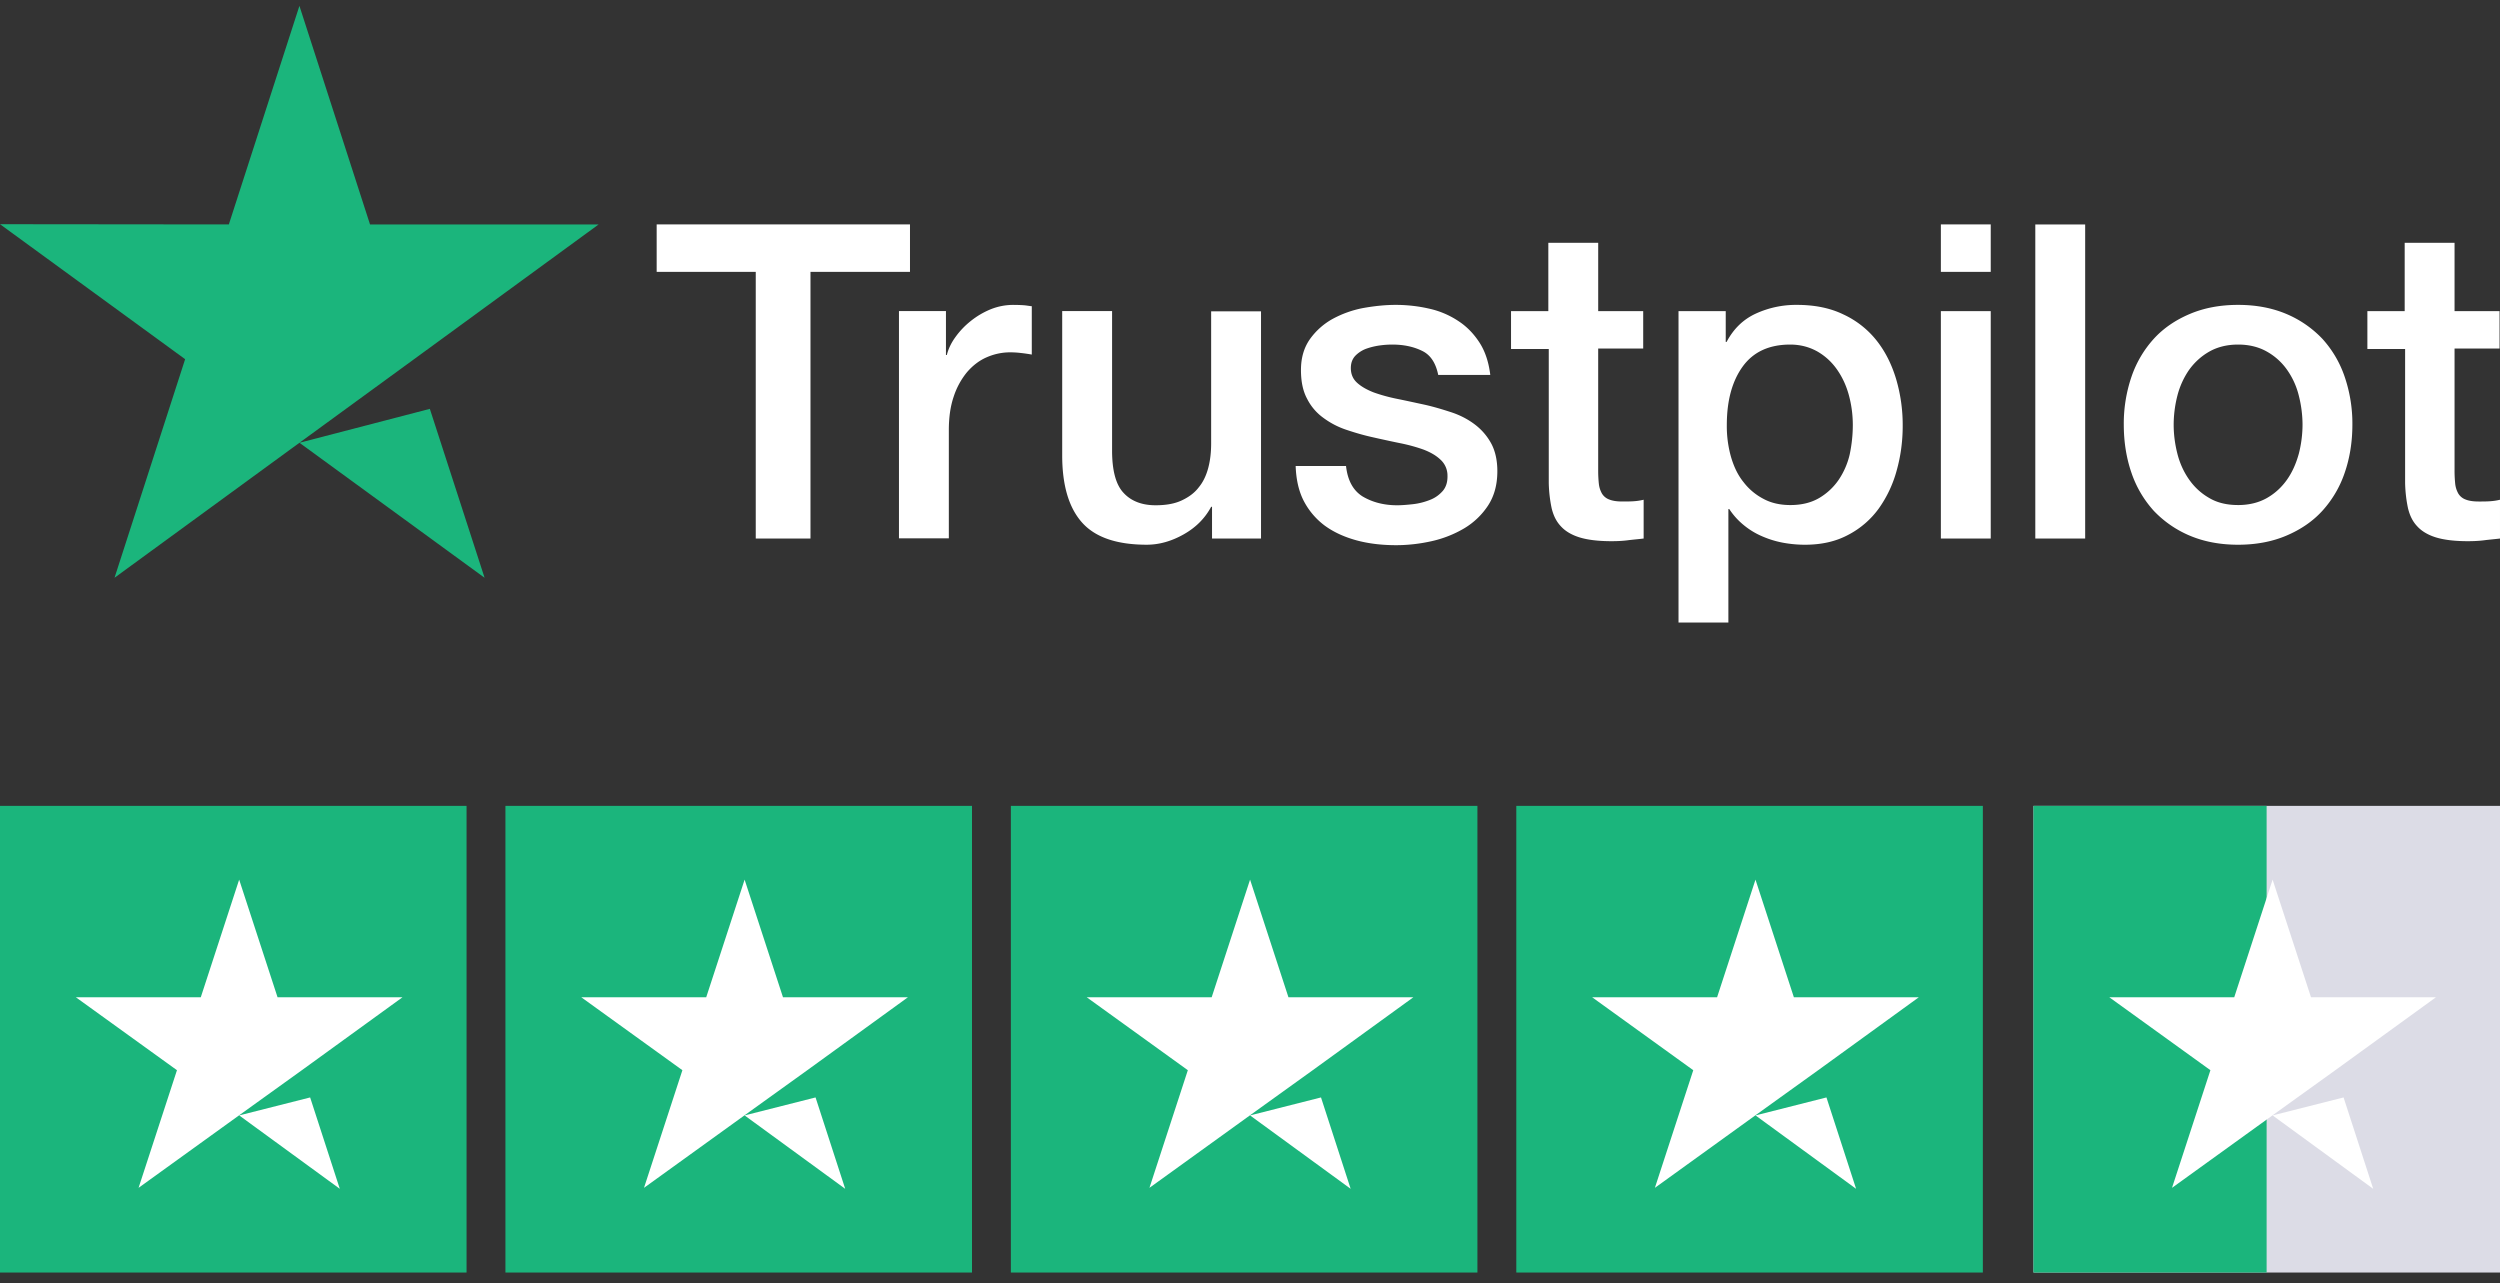<svg width="150" height="77" fill="none" xmlns="http://www.w3.org/2000/svg"><rect width="100%" height="100%" fill="#333333" stroke="none"/><path fill-rule="evenodd" clip-rule="evenodd" d="M116.452 13.465h2.992v2.846h-2.992v-2.846Zm-77.038 0h15.185v2.846h-5.97v16h-3.284v-16H39.4v-2.846h.014Zm14.537 5.2h2.806V21.3h.053c.093-.372.265-.732.517-1.077a4.79 4.79 0 0 1 .913-.958 4.865 4.865 0 0 1 1.192-.705 3.63 3.63 0 0 1 1.337-.266c.344 0 .596.014.728.027.062.006.123.015.186.024.073.011.147.022.224.029v2.9a9.51 9.51 0 0 0-.648-.094 5.475 5.475 0 0 0-.649-.04c-.503 0-.98.107-1.43.306-.45.2-.834.506-1.165.891a4.531 4.531 0 0 0-.794 1.463c-.199.586-.291 1.25-.291 2.009v6.49h-2.992V18.666h.013Zm18.77 13.646h2.94V18.678h-2.992v7.914c0 .532-.053 1.024-.172 1.476-.12.452-.305.851-.57 1.17-.251.333-.595.586-1.019.785-.424.2-.94.293-1.575.293-.821 0-1.47-.253-1.92-.745-.463-.492-.688-1.343-.688-2.54v-8.366h-2.993v8.658c0 1.796.398 3.14 1.192 4.03.794.891 2.092 1.33 3.879 1.33.755 0 1.496-.213 2.224-.625.728-.412 1.271-.957 1.642-1.65h.053v1.903Zm8.038-4.375c.093.877.423 1.49.993 1.848.582.346 1.27.532 2.078.532.278 0 .596-.026.954-.066.357-.04.701-.133 1.006-.253.317-.12.569-.306.78-.545.2-.24.292-.546.279-.931a1.288 1.288 0 0 0-.424-.945c-.265-.252-.596-.438-1.006-.598-.41-.146-.874-.28-1.403-.386-.434-.087-.868-.183-1.31-.28l-.292-.066c-.556-.12-1.1-.279-1.615-.452a4.923 4.923 0 0 1-1.39-.718 3.153 3.153 0 0 1-.98-1.144c-.252-.465-.371-1.037-.371-1.729 0-.744.185-1.356.543-1.862a4.12 4.12 0 0 1 1.363-1.21 6.302 6.302 0 0 1 1.84-.652c.676-.12 1.325-.186 1.934-.186.701 0 1.377.08 2.012.226a5.175 5.175 0 0 1 1.734.732c.517.332.94.771 1.285 1.303.344.532.556 1.184.648 1.942h-3.124c-.146-.718-.464-1.21-.98-1.45-.516-.252-1.112-.372-1.774-.372-.212 0-.463.013-.755.053-.29.04-.556.107-.82.2a1.78 1.78 0 0 0-.65.425c-.171.186-.264.426-.264.732 0 .372.132.665.384.89.252.227.582.413.993.573.41.146.874.279 1.403.385.416.084.84.176 1.271.269l.358.077c.542.12 1.072.28 1.602.452.53.173.993.413 1.403.718.41.306.741.679.993 1.131.252.452.384 1.024.384 1.69 0 .81-.185 1.489-.556 2.06a4.41 4.41 0 0 1-1.43 1.37 6.704 6.704 0 0 1-1.96.772c-.714.16-1.43.24-2.13.24-.862 0-1.656-.094-2.384-.293-.728-.2-1.364-.492-1.893-.878a4.347 4.347 0 0 1-1.258-1.476c-.304-.586-.463-1.29-.49-2.102h3.019v-.026Zm12.14-9.27h-2.237v2.274h2.264v8.046c.013.559.08 1.064.172 1.503.106.44.278.798.556 1.09.265.293.649.52 1.126.666.476.146 1.112.226 1.906.226.331 0 .649-.013.966-.053.167-.022.34-.04.518-.058h.001c.148-.015.298-.03.448-.049v-2.327a3.49 3.49 0 0 1-.635.093c-.212.013-.424.013-.636.013-.344 0-.596-.04-.794-.12a.85.85 0 0 1-.437-.358 1.523 1.523 0 0 1-.186-.586 7.464 7.464 0 0 1-.04-.824v-7.289h2.701v-2.247h-2.7v-4.097H92.9v4.097Zm7.812 0h2.833v1.848h.053c.424-.798 1.006-1.356 1.761-1.702a5.78 5.78 0 0 1 2.449-.519c1.073 0 1.999.186 2.794.572a5.47 5.47 0 0 1 1.986 1.556c.529.665.913 1.437 1.178 2.314a9.73 9.73 0 0 1 .397 2.82c0 .918-.119 1.809-.357 2.66a7.142 7.142 0 0 1-1.073 2.288 5.26 5.26 0 0 1-1.827 1.582c-.741.4-1.602.599-2.608.599-.437 0-.874-.04-1.311-.12a5.74 5.74 0 0 1-1.257-.386 4.503 4.503 0 0 1-1.112-.678 4.183 4.183 0 0 1-.861-.958h-.053v6.81h-2.992V18.666Zm10.22 5.04c.159.586.238 1.184.238 1.796 0 .598-.066 1.184-.185 1.755a4.565 4.565 0 0 1-.662 1.53 3.68 3.68 0 0 1-1.165 1.09c-.477.28-1.046.426-1.735.426-.609 0-1.152-.12-1.615-.372a3.579 3.579 0 0 1-1.191-.998c-.345-.425-.583-.93-.755-1.516a6.772 6.772 0 0 1-.252-1.915c0-1.463.318-2.633.954-3.511.635-.878 1.588-1.317 2.846-1.317.609 0 1.152.146 1.628.412.464.266.861.625 1.179 1.078.317.452.556.957.715 1.542Zm8.513-5.04h-2.992V32.31h2.992V18.665Zm2.674-5.2h2.992V32.31h-2.992V13.465Zm9.267 18.672c.848.36 1.814.546 2.9.546 1.085 0 2.052-.186 2.899-.546.847-.359 1.576-.85 2.158-1.49a6.477 6.477 0 0 0 1.337-2.273c.305-.878.464-1.85.464-2.9a8.699 8.699 0 0 0-.464-2.873 6.477 6.477 0 0 0-1.337-2.274 6.406 6.406 0 0 0-2.158-1.49c-.847-.359-1.814-.545-2.899-.545-1.086 0-2.052.186-2.9.546-.847.359-1.575.85-2.158 1.49a6.508 6.508 0 0 0-1.337 2.273 8.725 8.725 0 0 0-.463 2.873c0 1.05.159 2.022.463 2.9a6.508 6.508 0 0 0 1.337 2.274 6.406 6.406 0 0 0 2.158 1.49Zm2.901-1.835c.662 0 1.244-.146 1.734-.425.49-.28.887-.652 1.205-1.104.318-.453.543-.971.702-1.543a7.121 7.121 0 0 0 .225-1.756 7.18 7.18 0 0 0-.225-1.742 4.563 4.563 0 0 0-.702-1.543 3.66 3.66 0 0 0-1.205-1.09c-.49-.28-1.072-.426-1.734-.426-.662 0-1.245.146-1.735.426-.489.279-.887.651-1.204 1.09a4.828 4.828 0 0 0-.702 1.543 7.131 7.131 0 0 0-.225 1.742c0 .599.079 1.184.225 1.756.146.572.384 1.09.702 1.543.317.452.715.824 1.204 1.104.49.292 1.073.425 1.735.425Zm9.995-11.637h-2.238v2.274h2.264v8.046c.013.559.079 1.064.172 1.503.106.44.278.798.556 1.09.265.293.649.52 1.125.666.477.146 1.113.226 1.907.226.331 0 .649-.013.966-.053.167-.022.341-.04.519-.058.147-.015.298-.03.448-.049v-2.327c-.212.053-.424.08-.636.093-.211.013-.423.013-.635.013-.344 0-.596-.04-.794-.12a.846.846 0 0 1-.437-.358 1.525 1.525 0 0 1-.186-.586 7.605 7.605 0 0 1-.039-.824v-7.289h2.7v-2.247h-2.7v-4.097h-2.992v4.097Z" fill="#fff"/><path fill-rule="evenodd" clip-rule="evenodd" d="M22.202 13.466h13.716l-11.095 8.1-6.857 5-11.095 8.1 4.237-13.114L0 13.452l13.73.014L17.965.352l4.236 13.114Zm3.59 11.065-7.825 2.035 11.108 8.1L25.79 24.53Z" fill="#1BB57C"/><path fill="#1BB57C" d="M0 48.352h27.993v28H0zM30.326 48.352H58.32v28H30.326v-28ZM60.652 48.352h27.993v28H60.652zM90.978 48.352h27.993v28H90.978z"/><path fill-rule="evenodd" clip-rule="evenodd" d="M16.654 59.837h7.494l-6.036 4.375-3.732 2.683-6.066 4.375 2.304-7.058-6.065-4.375h7.494l2.303-7.059 2.304 7.059Zm1.955 6.009-4.257 1.079 6.036 4.404-1.78-5.483ZM46.98 59.837h7.494l-6.036 4.375-3.732 2.683-6.066 4.375 2.304-7.058-6.065-4.375h7.494l2.304-7.059 2.303 7.059Zm1.953 6.009-4.257 1.079 6.036 4.404-1.779-5.483ZM77.306 59.837H84.8l-6.036 4.375-3.732 2.683-6.065 4.375 2.303-7.058-6.065-4.375H72.7l2.304-7.059 2.303 7.059Zm1.954 6.009-4.257 1.079 6.036 4.404-1.779-5.483ZM107.633 59.837h7.494l-6.036 4.375-3.733 2.683-6.065 4.375 2.303-7.058-6.065-4.375h7.494l2.304-7.059 2.304 7.059Zm1.954 6.009-4.257 1.079 6.036 4.404-1.779-5.483Z" fill="#fff"/><path fill="#DCDCE6" d="M122.007 48.352H150v28h-27.993z"/><path fill="#1BB57C" d="M122.007 48.352h13.99v28h-13.99z"/><path fill-rule="evenodd" clip-rule="evenodd" d="M138.661 59.837h7.494l-6.036 4.375-3.733 2.683-6.065 4.375 2.304-7.058-6.065-4.375h7.494l2.303-7.059 2.304 7.059Zm1.953 6.009-4.258 1.079 6.036 4.404-1.778-5.483Z" fill="#fff"/></svg>